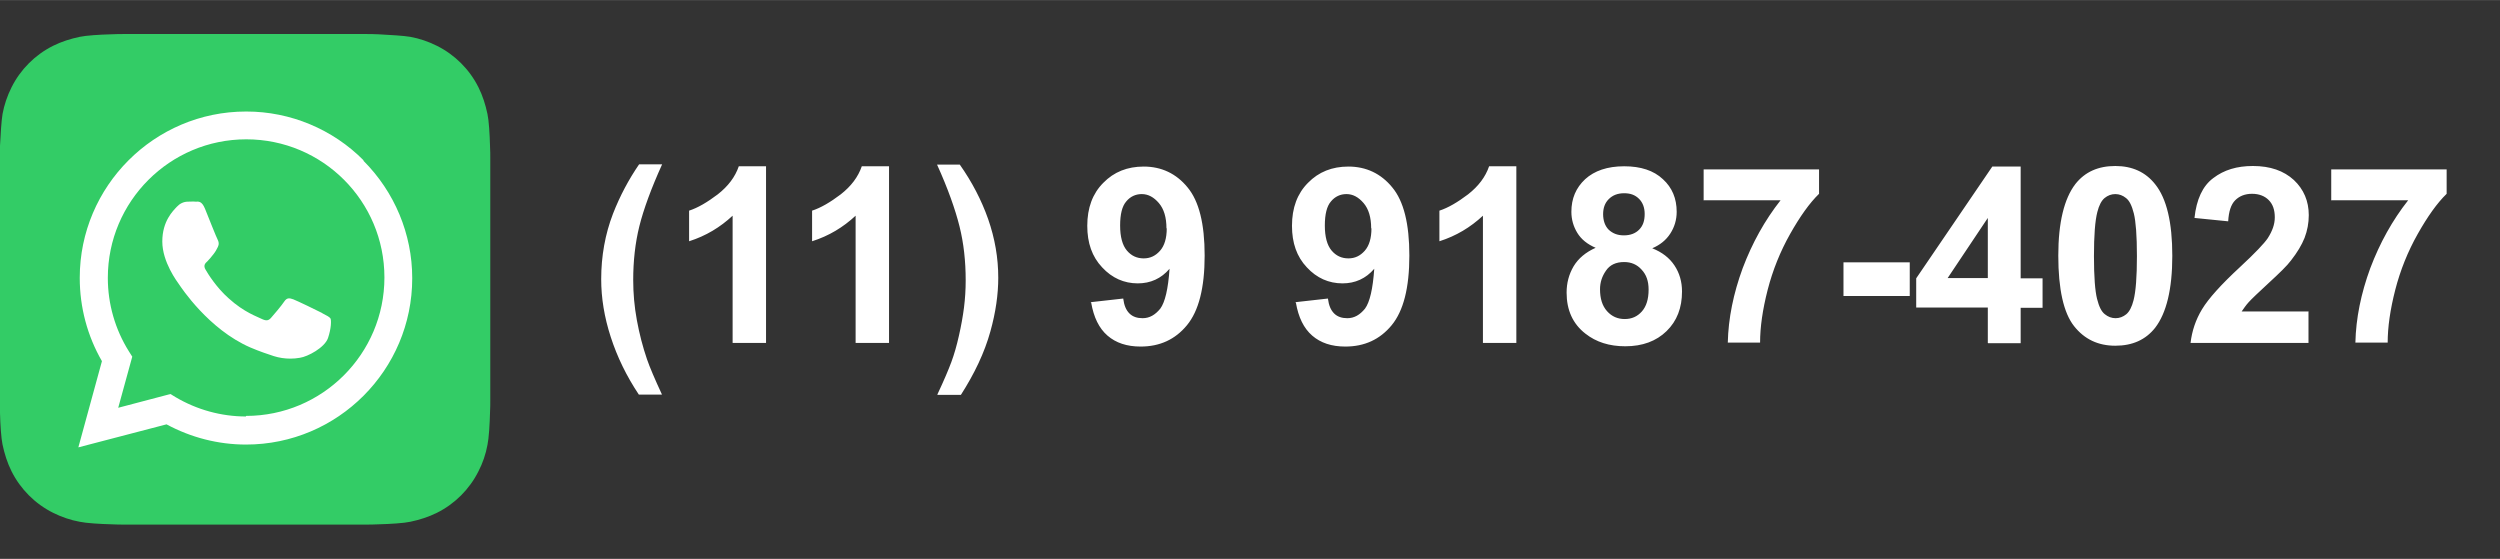 <?xml version="1.0" encoding="UTF-8"?>
<!-- Creator: CorelDRAW 2020 (64 Bit) -->
<svg xmlns="http://www.w3.org/2000/svg" xmlns:xlink="http://www.w3.org/1999/xlink" xmlns:xodm="http://www.corel.com/coreldraw/odm/2003" xml:space="preserve" width="55.033mm" height="12.303mm" version="1.1" style="shape-rendering:geometricPrecision; text-rendering:geometricPrecision; image-rendering:optimizeQuality; fill-rule:evenodd; clip-rule:evenodd" viewBox="0 0 89.03 19.9">
 <rect x="0" y="0" width="89.03" height="19.9" fill="#333333" stroke="none"/>
 <defs>
  <style type="text/css">
   <![CDATA[
    .fil3 {fill:none}
    .fil0 {fill:#33CC66}
    .fil1 {fill:white}
    .fil2 {fill:white;fill-rule:nonzero}
   ]]>
  </style>
 </defs>
 <g id="Camada_x0020_1">
  <g id="_2229601621184">
   <g>
    <path class="fil0" d="M17.46 14.25c0,0.1 -0,0.3 -0.01,0.46 -0.01,0.39 -0.04,0.9 -0.09,1.13 -0.06,0.33 -0.17,0.65 -0.32,0.94 -0.32,0.64 -0.84,1.16 -1.48,1.48 -0.3,0.15 -0.62,0.25 -0.95,0.32 -0.23,0.05 -0.73,0.08 -1.12,0.09 -0.16,0.01 -0.37,0.01 -0.46,0.01l-8.6 0c-0.1,0 -0.3,-0 -0.46,-0.01 -0.39,-0.01 -0.9,-0.04 -1.13,-0.09 -0.33,-0.06 -0.65,-0.17 -0.95,-0.32 -0.64,-0.32 -1.16,-0.84 -1.48,-1.48 -0.15,-0.3 -0.25,-0.62 -0.32,-0.95 -0.05,-0.23 -0.08,-0.73 -0.09,-1.12 -0.01,-0.16 -0.01,-0.37 -0.01,-0.46l0 -8.6c0,-0.1 0,-0.3 0.01,-0.46 0.02,-0.39 0.05,-0.9 0.09,-1.13 0.06,-0.33 0.17,-0.65 0.32,-0.95 0.32,-0.64 0.84,-1.16 1.48,-1.48 0.3,-0.15 0.62,-0.25 0.95,-0.32 0.23,-0.05 0.73,-0.08 1.12,-0.09 0.16,-0.01 0.37,-0.01 0.46,-0.01l8.6 0c0.1,0 0.3,0 0.46,0.01 0.39,0.02 0.9,0.05 1.13,0.09 0.33,0.06 0.65,0.17 0.95,0.32 0.64,0.32 1.16,0.84 1.48,1.48 0.15,0.3 0.25,0.62 0.32,0.95 0.05,0.23 0.08,0.73 0.09,1.12 0.01,0.16 0.01,0.37 0.01,0.46l0 8.6z"></path>
    <path class="fil1" d="M12.95 5.71c-1.1,-1.11 -2.61,-1.74 -4.17,-1.74 -0.01,0 -0.01,0 -0.02,0 -3.26,0 -5.92,2.66 -5.92,5.92 0,0 0,0 0,0.01 0,1.04 0.27,2.06 0.79,2.96l-0.84 3.07 3.14 -0.82c0.87,0.47 1.84,0.72 2.83,0.72l0 0c3.27,0 5.92,-2.66 5.92,-5.92 0,-0 0,-0.01 0,-0.01 0,-1.57 -0.63,-3.07 -1.74,-4.18l0 0 0 -0zm-4.19 9.12c-0,0 -0,0 -0,0 -0.88,0 -1.75,-0.24 -2.51,-0.69l-0.18 -0.11 -1.86 0.49 0.5 -1.82 -0.12 -0.19c-0.49,-0.78 -0.75,-1.69 -0.75,-2.61 0,-0 0,-0.01 0,-0.01 0,-2.72 2.21,-4.93 4.93,-4.93 2.72,0 4.92,2.2 4.92,4.92 0,0 0,0 0,0 -0,2.72 -2.21,4.93 -4.93,4.93l0 0 0 0zm2.7 -3.69c-0.15,-0.08 -0.88,-0.43 -1.01,-0.48 -0.14,-0.05 -0.23,-0.07 -0.33,0.08 -0.1,0.15 -0.38,0.48 -0.47,0.58 -0.09,0.1 -0.17,0.11 -0.32,0.04 -0.15,-0.08 -0.63,-0.23 -1.19,-0.74 -0.44,-0.39 -0.74,-0.88 -0.82,-1.02 -0.09,-0.15 -0.01,-0.23 0.07,-0.3 0.07,-0.07 0.15,-0.17 0.22,-0.26 0.07,-0.09 0.1,-0.15 0.15,-0.25 0.05,-0.1 0.03,-0.18 -0.01,-0.26 -0.04,-0.07 -0.33,-0.8 -0.45,-1.1 -0.12,-0.29 -0.24,-0.25 -0.33,-0.25 -0.09,-0.01 -0.18,-0 -0.28,-0 -0.15,0 -0.29,0.07 -0.39,0.18 -0.14,0.15 -0.52,0.51 -0.52,1.24 0,0.73 0.53,1.43 0.6,1.53 0.07,0.1 1.04,1.59 2.53,2.24 0.35,0.15 0.63,0.24 0.84,0.31 0.19,0.06 0.39,0.09 0.59,0.09 0.11,0 0.23,-0.01 0.34,-0.03 0.28,-0.04 0.88,-0.36 1,-0.7 0.12,-0.35 0.12,-0.64 0.09,-0.7 -0.04,-0.06 -0.13,-0.1 -0.28,-0.18l0 0 -0 0z"></path>
   </g>
   <path class="fil2" d="M23.57 14.05l-0.82 0c-0.44,-0.66 -0.77,-1.34 -1,-2.05 -0.23,-0.71 -0.34,-1.39 -0.34,-2.06 0,-0.82 0.14,-1.6 0.42,-2.33 0.25,-0.64 0.56,-1.22 0.93,-1.76l0.82 0c-0.39,0.86 -0.66,1.6 -0.81,2.2 -0.15,0.6 -0.22,1.25 -0.22,1.92 0,0.47 0.04,0.94 0.13,1.43 0.09,0.49 0.21,0.95 0.36,1.39 0.1,0.29 0.28,0.71 0.53,1.25zm3.72 -1.84l-1.2 0 0 -4.53c-0.44,0.41 -0.95,0.72 -1.55,0.91l0 -1.09c0.31,-0.1 0.65,-0.3 1.02,-0.58 0.37,-0.29 0.62,-0.62 0.75,-1l0.97 0 0 6.29zm4.38 0l-1.2 0 0 -4.53c-0.44,0.41 -0.95,0.72 -1.55,0.91l0 -1.09c0.31,-0.1 0.65,-0.3 1.02,-0.58 0.37,-0.29 0.62,-0.62 0.75,-1l0.97 0 0 6.29zm1.71 1.84c0.24,-0.51 0.4,-0.89 0.5,-1.16 0.1,-0.27 0.19,-0.58 0.27,-0.94 0.08,-0.35 0.14,-0.69 0.18,-1 0.04,-0.32 0.06,-0.64 0.06,-0.97 0,-0.68 -0.07,-1.32 -0.22,-1.92 -0.15,-0.6 -0.41,-1.34 -0.8,-2.2l0.81 0c0.43,0.61 0.77,1.26 1.01,1.94 0.24,0.69 0.36,1.38 0.36,2.09 0,0.59 -0.09,1.23 -0.28,1.91 -0.21,0.76 -0.57,1.51 -1.05,2.26l-0.83 0zm5.46 -3.29l1.16 -0.13c0.03,0.24 0.1,0.41 0.22,0.53 0.12,0.12 0.28,0.17 0.47,0.17 0.25,0 0.45,-0.12 0.63,-0.34 0.17,-0.23 0.28,-0.7 0.33,-1.42 -0.3,0.35 -0.68,0.52 -1.13,0.52 -0.49,0 -0.92,-0.19 -1.27,-0.57 -0.36,-0.38 -0.53,-0.87 -0.53,-1.48 0,-0.64 0.19,-1.15 0.57,-1.53 0.38,-0.39 0.86,-0.58 1.44,-0.58 0.63,0 1.16,0.25 1.56,0.74 0.41,0.49 0.61,1.3 0.61,2.43 0,1.15 -0.21,1.97 -0.63,2.48 -0.42,0.51 -0.97,0.76 -1.65,0.76 -0.49,0 -0.88,-0.13 -1.18,-0.39 -0.3,-0.26 -0.49,-0.65 -0.58,-1.17zm2.7 -2.63c0,-0.39 -0.09,-0.69 -0.27,-0.9 -0.18,-0.21 -0.38,-0.32 -0.61,-0.32 -0.22,0 -0.41,0.09 -0.55,0.26 -0.15,0.17 -0.22,0.46 -0.22,0.86 0,0.4 0.08,0.7 0.24,0.89 0.16,0.19 0.36,0.28 0.6,0.28 0.23,0 0.42,-0.09 0.58,-0.27 0.16,-0.18 0.24,-0.45 0.24,-0.8zm4.59 2.63l1.16 -0.13c0.03,0.24 0.1,0.41 0.22,0.53 0.12,0.12 0.28,0.17 0.47,0.17 0.25,0 0.45,-0.12 0.63,-0.34 0.17,-0.23 0.28,-0.7 0.33,-1.42 -0.3,0.35 -0.68,0.52 -1.13,0.52 -0.49,0 -0.92,-0.19 -1.27,-0.57 -0.36,-0.38 -0.53,-0.87 -0.53,-1.48 0,-0.64 0.19,-1.15 0.57,-1.53 0.38,-0.39 0.86,-0.58 1.44,-0.58 0.63,0 1.16,0.25 1.56,0.74 0.41,0.49 0.61,1.3 0.61,2.43 0,1.15 -0.21,1.97 -0.63,2.48 -0.42,0.51 -0.97,0.76 -1.65,0.76 -0.49,0 -0.88,-0.13 -1.18,-0.39 -0.3,-0.26 -0.49,-0.65 -0.58,-1.17zm2.7 -2.63c0,-0.39 -0.09,-0.69 -0.27,-0.9 -0.18,-0.21 -0.38,-0.32 -0.61,-0.32 -0.22,0 -0.41,0.09 -0.55,0.26 -0.15,0.17 -0.22,0.46 -0.22,0.86 0,0.4 0.08,0.7 0.24,0.89 0.16,0.19 0.36,0.28 0.6,0.28 0.23,0 0.42,-0.09 0.58,-0.27 0.16,-0.18 0.24,-0.45 0.24,-0.8zm5.18 4.08l-1.2 0 0 -4.53c-0.44,0.41 -0.95,0.72 -1.55,0.91l0 -1.09c0.31,-0.1 0.65,-0.3 1.02,-0.58 0.37,-0.29 0.62,-0.62 0.75,-1l0.97 0 0 6.29zm2.83 -3.38c-0.31,-0.13 -0.53,-0.31 -0.67,-0.54 -0.14,-0.23 -0.21,-0.48 -0.21,-0.75 0,-0.47 0.16,-0.85 0.49,-1.16 0.33,-0.3 0.79,-0.46 1.39,-0.46 0.59,0 1.05,0.15 1.38,0.46 0.33,0.3 0.49,0.69 0.49,1.16 0,0.29 -0.08,0.55 -0.23,0.78 -0.15,0.23 -0.36,0.4 -0.64,0.52 0.35,0.14 0.61,0.34 0.79,0.61 0.18,0.27 0.27,0.58 0.27,0.93 0,0.58 -0.18,1.05 -0.55,1.41 -0.37,0.36 -0.86,0.54 -1.47,0.54 -0.57,0 -1.04,-0.15 -1.42,-0.45 -0.45,-0.35 -0.67,-0.84 -0.67,-1.46 0,-0.34 0.08,-0.65 0.25,-0.94 0.17,-0.28 0.43,-0.5 0.79,-0.66zm0.25 -1.21c0,0.24 0.07,0.43 0.2,0.56 0.14,0.13 0.31,0.2 0.54,0.2 0.23,0 0.41,-0.07 0.54,-0.2 0.14,-0.14 0.2,-0.32 0.2,-0.56 0,-0.23 -0.07,-0.41 -0.2,-0.54 -0.14,-0.14 -0.31,-0.2 -0.53,-0.2 -0.23,0 -0.41,0.07 -0.55,0.21 -0.14,0.14 -0.2,0.32 -0.2,0.54zm-0.11 2.68c0,0.33 0.08,0.59 0.25,0.78 0.17,0.19 0.38,0.28 0.63,0.28 0.25,0 0.45,-0.09 0.61,-0.27 0.16,-0.18 0.24,-0.44 0.24,-0.78 0,-0.3 -0.08,-0.53 -0.25,-0.71 -0.16,-0.18 -0.37,-0.27 -0.62,-0.27 -0.29,0 -0.51,0.1 -0.65,0.31 -0.14,0.2 -0.21,0.42 -0.21,0.66zm3.69 -3.16l0 -1.11 4.11 0 0 0.87c-0.34,0.33 -0.68,0.81 -1.03,1.43 -0.35,0.62 -0.62,1.29 -0.8,1.99 -0.18,0.7 -0.27,1.33 -0.27,1.88l-1.15 0c0.02,-0.87 0.2,-1.75 0.53,-2.65 0.34,-0.9 0.79,-1.71 1.35,-2.42l-2.73 0zm4.98 3.4l0 -1.2 2.36 0 0 1.2 -2.36 0zm5.14 1.67l0 -1.26 -2.55 0 0 -1.04 2.71 -3.98 1.01 0 0 3.98 0.78 0 0 1.05 -0.78 0 0 1.26 -1.16 0zm0 -2.31l0 -2.14 -1.43 2.14 1.43 0zm4.54 -3.99c0.61,0 1.08,0.22 1.42,0.65 0.41,0.51 0.61,1.36 0.61,2.55 0,1.19 -0.21,2.04 -0.61,2.56 -0.34,0.43 -0.81,0.64 -1.42,0.64 -0.61,0 -1.1,-0.23 -1.47,-0.7 -0.37,-0.47 -0.56,-1.31 -0.56,-2.51 0,-1.18 0.21,-2.03 0.61,-2.55 0.34,-0.43 0.81,-0.64 1.42,-0.64zm0 1c-0.14,0 -0.27,0.05 -0.38,0.14 -0.11,0.09 -0.2,0.26 -0.26,0.5 -0.08,0.31 -0.12,0.83 -0.12,1.57 0,0.74 0.04,1.24 0.11,1.52 0.07,0.28 0.16,0.46 0.28,0.55 0.11,0.09 0.24,0.14 0.38,0.14 0.14,0 0.27,-0.05 0.38,-0.14 0.11,-0.09 0.2,-0.26 0.26,-0.5 0.08,-0.31 0.12,-0.83 0.12,-1.57 0,-0.74 -0.04,-1.24 -0.11,-1.52 -0.07,-0.28 -0.16,-0.46 -0.28,-0.55 -0.11,-0.09 -0.24,-0.14 -0.38,-0.14zm6.88 4.19l0 1.11 -4.2 0c0.05,-0.42 0.18,-0.82 0.41,-1.2 0.23,-0.38 0.68,-0.88 1.35,-1.5 0.54,-0.5 0.87,-0.85 0.99,-1.03 0.16,-0.25 0.25,-0.49 0.25,-0.74 0,-0.27 -0.07,-0.47 -0.22,-0.62 -0.14,-0.14 -0.34,-0.22 -0.59,-0.22 -0.25,0 -0.45,0.08 -0.6,0.23 -0.15,0.15 -0.23,0.4 -0.25,0.75l-1.2 -0.12c0.07,-0.66 0.29,-1.14 0.67,-1.42 0.38,-0.29 0.84,-0.43 1.41,-0.43 0.62,0 1.1,0.17 1.46,0.5 0.35,0.33 0.53,0.75 0.53,1.25 0,0.28 -0.05,0.55 -0.15,0.81 -0.1,0.25 -0.26,0.52 -0.48,0.8 -0.14,0.19 -0.41,0.45 -0.79,0.8 -0.38,0.35 -0.62,0.58 -0.72,0.69 -0.1,0.11 -0.18,0.23 -0.25,0.33l2.39 0zm0.81 -3.96l0 -1.11 4.11 0 0 0.87c-0.34,0.33 -0.68,0.81 -1.03,1.43 -0.35,0.62 -0.62,1.29 -0.8,1.99 -0.18,0.7 -0.27,1.33 -0.27,1.88l-1.15 0c0.02,-0.87 0.2,-1.75 0.53,-2.65 0.34,-0.9 0.79,-1.71 1.35,-2.42l-2.73 0z"></path>
   <polygon class="fil3" points="-0,0 89.03,0 89.03,19.9 -0,19.9 "></polygon>
  </g>
 </g>
</svg>

